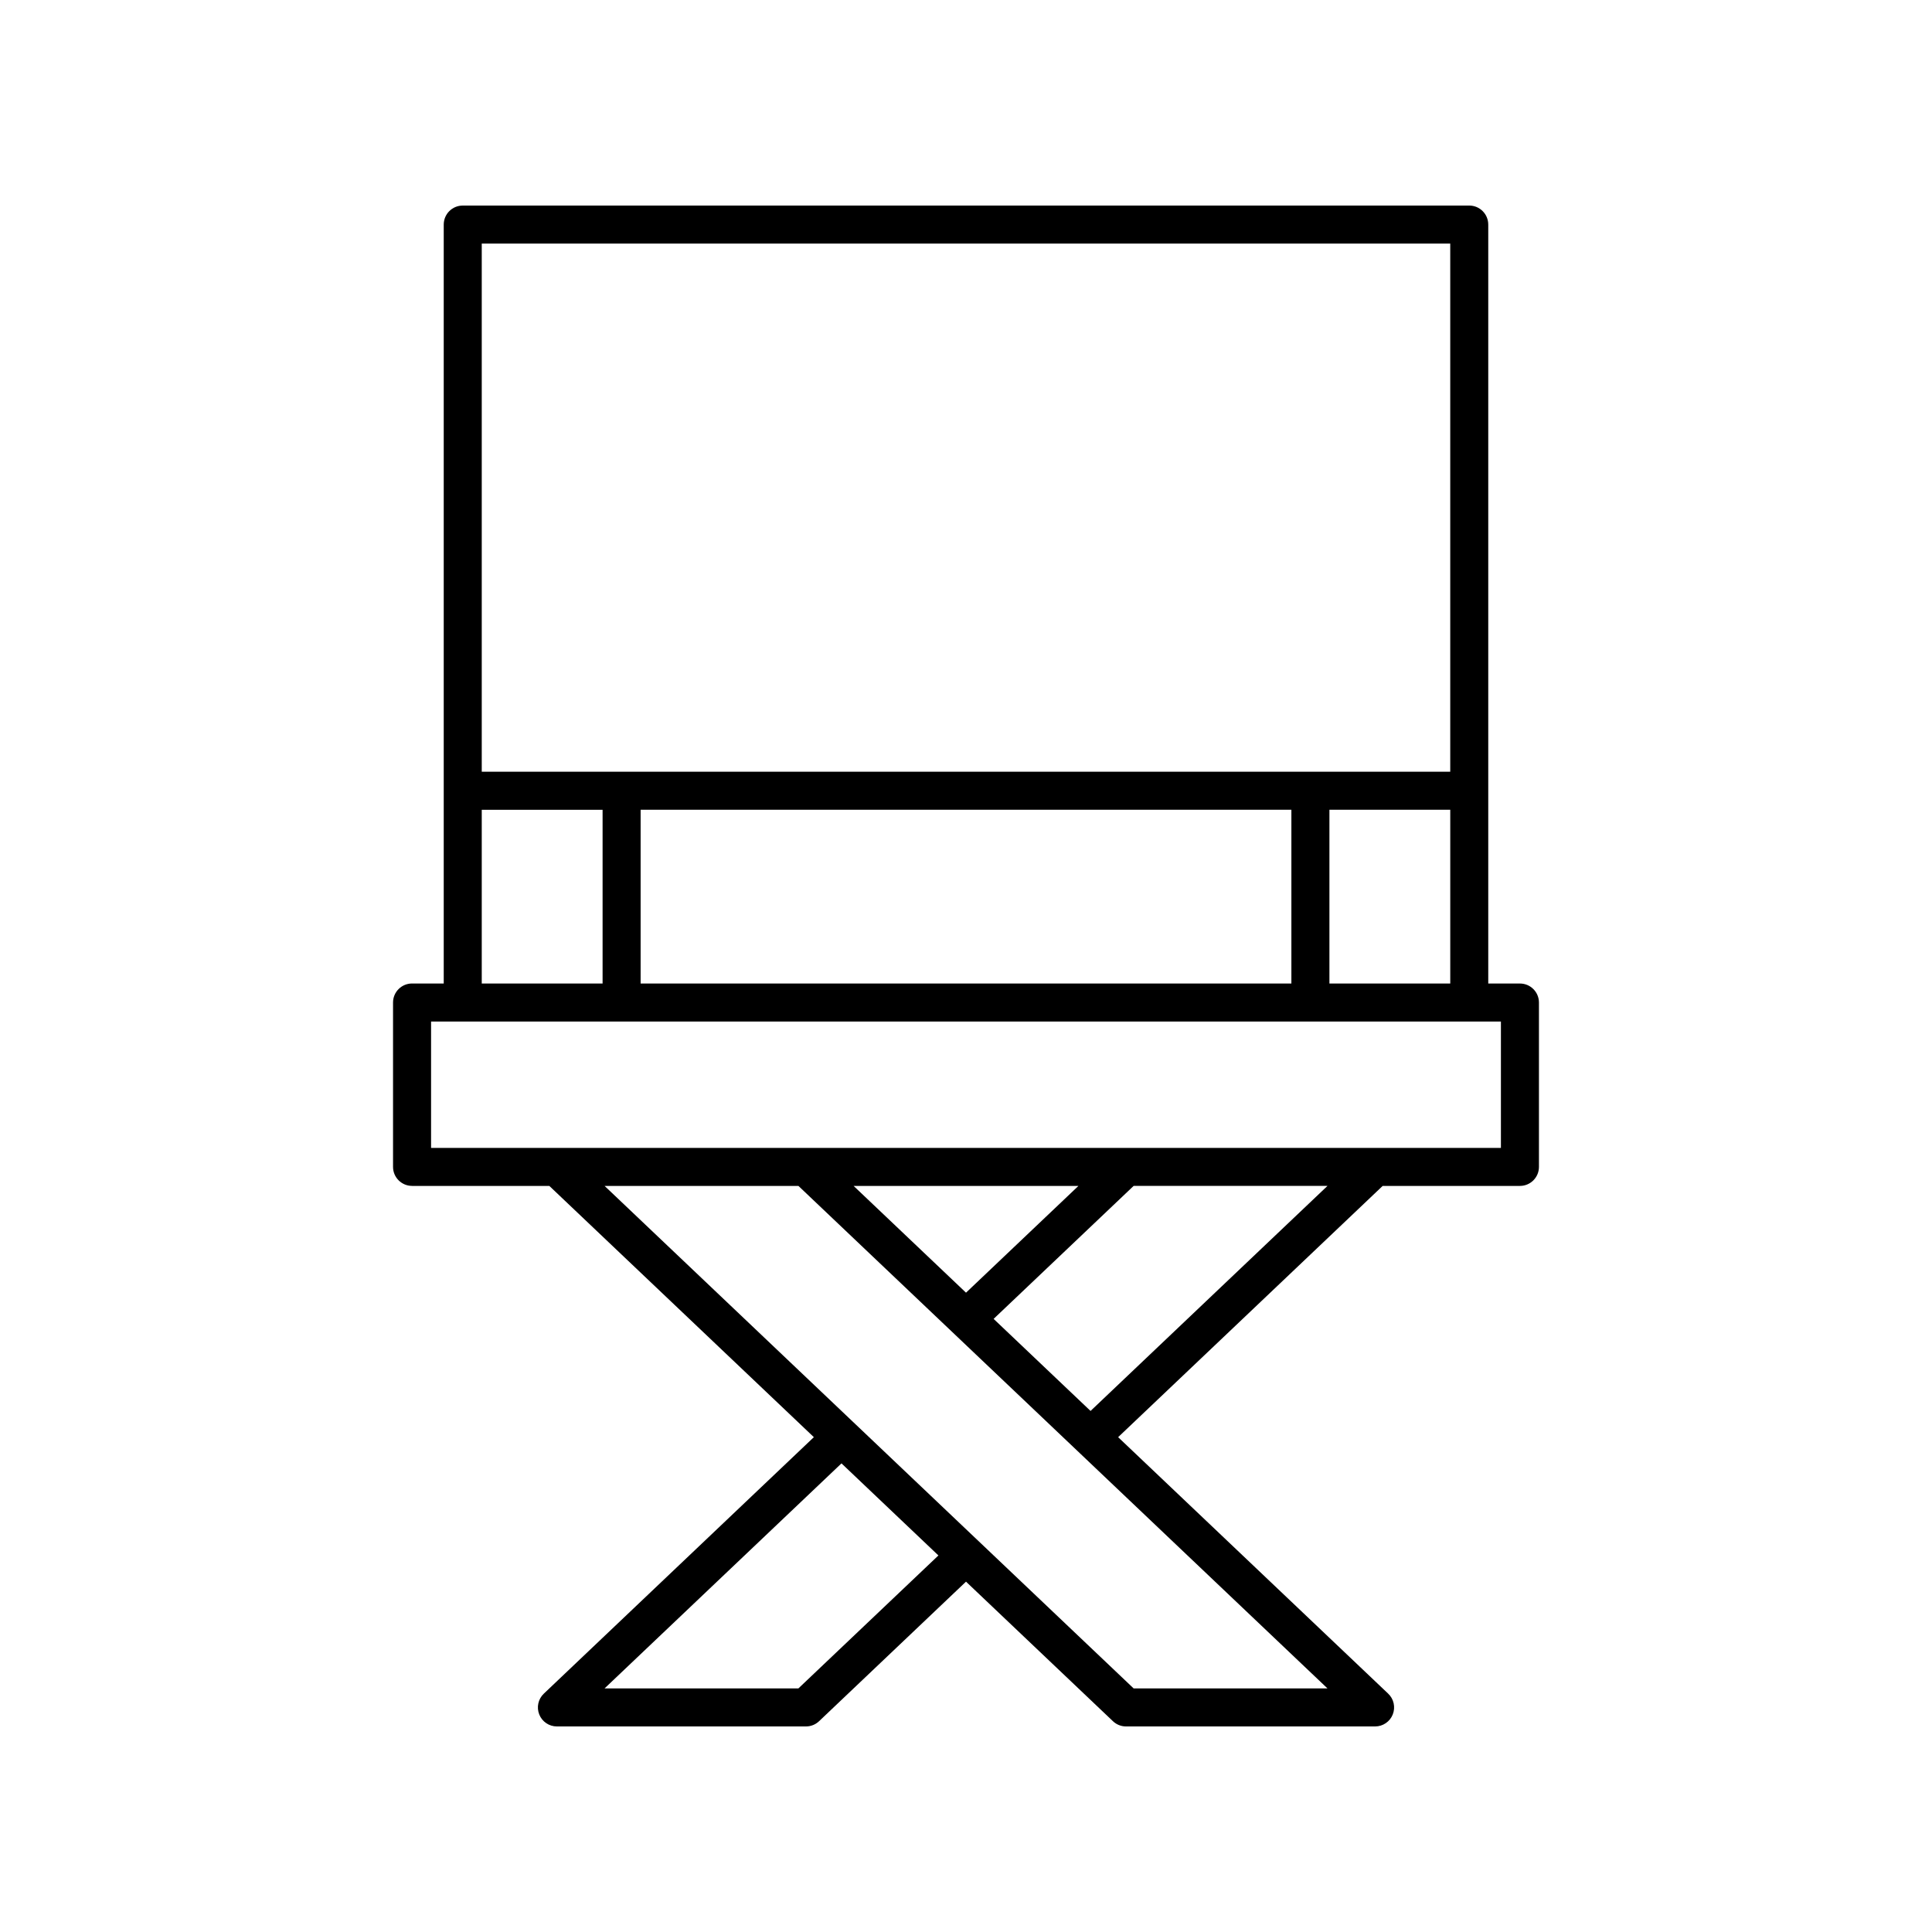 <?xml version="1.0" encoding="UTF-8"?>
<!-- The Best Svg Icon site in the world: iconSvg.co, Visit us! https://iconsvg.co -->
<svg fill="#000000" width="800px" height="800px" version="1.1" viewBox="144 144 512 512" xmlns="http://www.w3.org/2000/svg">
 <path d="m253.2 458.28h36.375l70.105 66.582-71.562 67.973c-1.496 1.418-1.973 3.606-1.211 5.519 0.762 1.918 2.617 3.172 4.68 3.172h66.004c1.289 0 2.535-0.496 3.469-1.387l38.941-36.984 38.941 36.984c0.934 0.891 2.18 1.387 3.469 1.387h66.004c2.062 0 3.918-1.254 4.68-3.172 0.762-1.914 0.285-4.102-1.211-5.519l-71.566-67.969 70.105-66.586h36.375c2.785 0 5.039-2.254 5.039-5.039v-43.559c0-2.781-2.254-5.039-5.039-5.039h-8.395v-201.13c0-2.781-2.254-5.039-5.039-5.039l-266.73 0.004c-2.785 0-5.039 2.254-5.039 5.039v201.12h-8.395c-2.785 0-5.039 2.254-5.039 5.039v43.559c0 2.781 2.254 5.039 5.039 5.039zm102.38 133.17h-51.367l62.789-59.637 25.688 24.398zm88.848 0-140.21-133.17h51.371l140.21 133.17zm-74.215-133.17h59.582l-29.793 28.293zm62.793 59.637-25.688-24.398 37.109-35.242h51.371zm63.305-113.27v-46.051h32.023v46.051zm-182.54 0v-46.051h172.46v46.051zm-42.102-196.09h256.66v139.96h-256.66zm0 150.04h32.023v46.051h-32.023zm-13.43 56.125h283.52v33.484h-283.52z"/>
</svg>